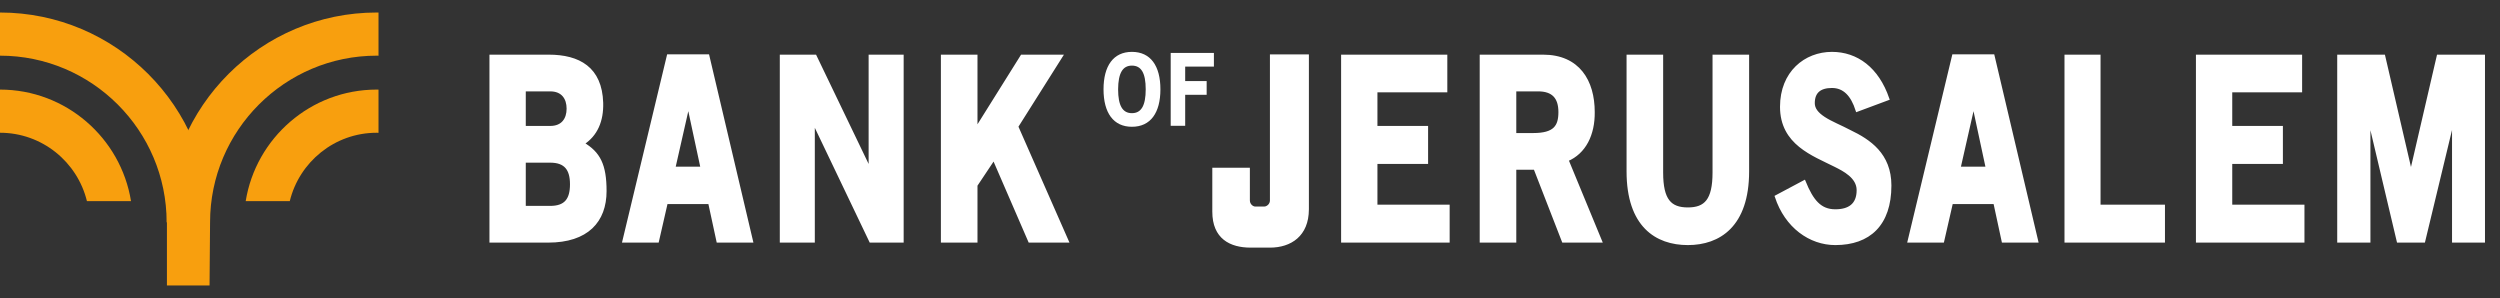 <?xml version="1.0" encoding="UTF-8"?>
<svg xmlns="http://www.w3.org/2000/svg" width="151" height="18" viewBox="0 0 151 18" fill="none">
  <rect x="0" y="0" width="151" height="18" fill="#333333" stroke="none"/>
  <path d="M12.671 13.427C12.671 6.44 6.987 0.756 0 0.756V3.362C5.55 3.362 10.065 7.877 10.065 13.427H12.671ZM0 5.411V8.018C2.542 8.018 4.675 9.783 5.251 12.15H7.913C7.3 8.335 3.985 5.411 0 5.411Z" fill="#F89F0E"></path>
  <path d="M22.753 8.018C22.79 8.018 22.825 8.022 22.862 8.023V5.414C22.826 5.413 22.79 5.411 22.753 5.411C18.768 5.411 15.454 8.335 14.84 12.15H17.502C18.078 9.783 20.211 8.018 22.753 8.018ZM22.753 3.362C22.79 3.362 22.825 3.365 22.862 3.365V0.759C22.825 0.758 22.79 0.756 22.753 0.756C15.781 0.756 10.106 6.416 10.082 13.383C10.082 13.397 10.082 17.229 10.082 17.244H12.657L12.688 13.427C12.688 7.877 17.203 3.362 22.753 3.362Z" fill="#F89F0E"></path>
  <path d="M69.201 5.395C69.201 6.387 68.928 6.835 68.368 6.835C67.808 6.835 67.534 6.387 67.534 5.395C67.541 4.404 67.814 3.963 68.368 3.963C68.928 3.963 69.201 4.404 69.201 5.395ZM70.089 5.395C70.089 3.978 69.495 3.133 68.368 3.133C67.248 3.133 66.653 3.978 66.653 5.395C66.653 6.813 67.248 7.657 68.368 7.657C69.495 7.657 70.089 6.813 70.089 5.395ZM73.32 4.022V3.199H70.71V7.599H71.585V5.726H72.882V4.896H71.585V4.022H73.32Z" fill="white"></path>
  <path d="M34.52 11.131C34.52 12.063 34.159 12.529 33.233 12.529H31.664V9.732H33.233C34.159 9.732 34.52 10.217 34.52 11.131ZM34.316 6.563C34.316 7.197 33.986 7.7 33.233 7.7H31.664V5.426H33.233C33.986 5.426 34.316 5.929 34.316 6.563ZM36.544 11.541C36.544 9.975 36.183 9.248 35.194 8.67C36.01 8.148 36.371 7.29 36.34 6.209C36.277 4.121 34.959 3.394 33.139 3.394H29.656V14.561H33.108C35.461 14.561 36.544 13.349 36.544 11.541ZM42.408 10.161H40.697L41.576 6.284L42.408 10.161ZM45.389 14.561L42.753 3.376H40.368L37.685 14.561H39.709L40.242 12.231H42.862L43.365 14.561H45.389ZM54.488 14.561V3.394H52.558V10.31L49.232 3.394H47.193V14.561H49.122V7.309L52.59 14.561H54.488ZM64.454 14.561L61.41 7.644L64.093 3.394H61.724L58.947 7.831V3.394H56.923V14.561H58.947V11.187L60.029 9.565L62.194 14.561H64.454ZM87.466 14.561V12.454H83.104V9.807H86.164V7.7H83.104V5.482H87.325V3.394H81.096V14.561H87.466ZM94.221 6.768C94.221 7.644 93.907 8.129 92.605 8.129H91.491V5.426H92.903C93.798 5.426 94.221 5.874 94.221 6.768ZM96.669 14.561L94.645 9.658C95.712 9.211 96.245 8.111 96.229 6.768C96.229 4.904 95.335 3.394 93.201 3.394H89.467V14.561H91.491V10.161H92.715L94.425 14.561H96.669ZM105.554 10.348V3.394H103.53V10.422C103.53 12.1 103.013 12.622 101.946 12.622C100.879 12.622 100.361 12.1 100.361 10.422V3.394H98.337V10.348C98.337 13.629 100.047 14.71 101.946 14.71C103.828 14.71 105.554 13.629 105.554 10.348ZM114.148 11.205C114.148 9.322 112.893 8.502 111.732 7.943C111.167 7.644 110.587 7.421 110.163 7.141C109.74 6.862 109.52 6.582 109.52 6.228C109.52 5.538 109.928 5.221 110.65 5.221C111.387 5.221 111.873 5.724 112.171 6.657L114.023 5.967C113.395 4.14 112.14 3.226 110.65 3.226C109.049 3.226 107.606 4.382 107.606 6.451C107.606 8.67 109.52 9.322 110.853 9.994C111.371 10.254 112.234 10.683 112.234 11.485C112.234 12.38 111.685 12.734 110.853 12.734C109.928 12.734 109.442 12.137 108.971 10.982L107.292 11.876C107.888 13.685 109.332 14.71 110.853 14.71C112.893 14.71 114.148 13.554 114.148 11.205ZM120.034 10.161H118.324L119.203 6.284L120.034 10.161ZM123.015 14.561L120.379 3.376H117.995L115.312 14.561H117.336L117.869 12.231H120.489L120.991 14.561H123.015ZM130.671 14.561V12.454H126.78V3.394H124.788V14.561H130.671ZM139.096 14.561V12.454H134.735V9.807H137.794V7.7H134.735V5.482H138.955V3.394H132.727V14.561H139.096ZM150 14.561V3.394H147.27L145.623 10.497L143.975 3.394H141.261V14.561H143.081V7.067L144.854 14.561H146.391L148.196 7.067V14.561H150Z" fill="white"></path>
  <path d="M34.52 11.131C34.52 12.063 34.159 12.529 33.233 12.529H31.664V9.732H33.233C34.159 9.732 34.52 10.217 34.52 11.131ZM34.316 6.563C34.316 7.197 33.986 7.7 33.233 7.7H31.664V5.426H33.233C33.986 5.426 34.316 5.929 34.316 6.563ZM36.544 11.541C36.544 9.975 36.183 9.248 35.194 8.67C36.01 8.148 36.371 7.29 36.34 6.209C36.277 4.121 34.959 3.394 33.139 3.394H29.656V14.561H33.108C35.461 14.561 36.544 13.349 36.544 11.541ZM42.408 10.161H40.697L41.576 6.284L42.408 10.161ZM45.389 14.561L42.753 3.376H40.368L37.685 14.561H39.709L40.242 12.231H42.862L43.365 14.561H45.389ZM54.488 14.561V3.394H52.558V10.31L49.232 3.394H47.193V14.561H49.122V7.309L52.59 14.561H54.488ZM64.454 14.561L61.41 7.644L64.093 3.394H61.724L58.947 7.831V3.394H56.923V14.561H58.947V11.187L60.029 9.565L62.194 14.561H64.454ZM87.466 14.561V12.454H83.104V9.807H86.164V7.7H83.104V5.482H87.325V3.394H81.096V14.561H87.466ZM94.221 6.768C94.221 7.644 93.907 8.129 92.605 8.129H91.491V5.426H92.903C93.798 5.426 94.221 5.874 94.221 6.768ZM96.669 14.561L94.645 9.658C95.712 9.211 96.245 8.111 96.229 6.768C96.229 4.904 95.335 3.394 93.201 3.394H89.467V14.561H91.491V10.161H92.715L94.425 14.561H96.669ZM105.554 10.348V3.394H103.53V10.422C103.53 12.1 103.013 12.622 101.946 12.622C100.879 12.622 100.361 12.1 100.361 10.422V3.394H98.337V10.348C98.337 13.629 100.047 14.71 101.946 14.71C103.828 14.71 105.554 13.629 105.554 10.348ZM114.148 11.205C114.148 9.322 112.893 8.502 111.732 7.943C111.167 7.644 110.587 7.421 110.163 7.141C109.74 6.862 109.52 6.582 109.52 6.228C109.52 5.538 109.928 5.221 110.65 5.221C111.387 5.221 111.873 5.724 112.171 6.657L114.023 5.967C113.395 4.14 112.14 3.226 110.65 3.226C109.049 3.226 107.606 4.382 107.606 6.451C107.606 8.67 109.52 9.322 110.853 9.994C111.371 10.254 112.234 10.683 112.234 11.485C112.234 12.38 111.685 12.734 110.853 12.734C109.928 12.734 109.442 12.137 108.971 10.982L107.292 11.876C107.888 13.685 109.332 14.71 110.853 14.71C112.893 14.71 114.148 13.554 114.148 11.205ZM120.034 10.161H118.324L119.203 6.284L120.034 10.161ZM123.015 14.561L120.379 3.376H117.995L115.312 14.561H117.336L117.869 12.231H120.489L120.991 14.561H123.015ZM130.671 14.561V12.454H126.78V3.394H124.788V14.561H130.671ZM139.096 14.561V12.454H134.735V9.807H137.794V7.7H134.735V5.482H138.955V3.394H132.727V14.561H139.096ZM150 14.561V3.394H147.27L145.623 10.497L143.975 3.394H141.261V14.561H143.081V7.067L144.854 14.561H146.391L148.196 7.067V14.561H150Z" stroke="white" stroke-width="0.186" stroke-miterlimit="6.786"></path>
  <path d="M79.01 12.641V3.331H76.75V12.108C76.75 12.359 76.528 12.521 76.366 12.521H75.811C75.658 12.521 75.445 12.359 75.445 12.1V10.178H73.27V12.787C73.27 14.383 74.31 14.91 75.538 14.91H76.707C77.952 14.91 79.01 14.229 79.01 12.641Z" fill="white"></path>
  <path d="M79.01 12.641V3.331H76.75V12.108C76.75 12.359 76.528 12.521 76.366 12.521H75.811C75.658 12.521 75.445 12.359 75.445 12.1V10.178H73.27V12.787C73.27 14.383 74.31 14.91 75.538 14.91H76.707C77.952 14.91 79.01 14.229 79.01 12.641Z" stroke="white" stroke-width="0.093" stroke-miterlimit="6.423"></path>
</svg>
